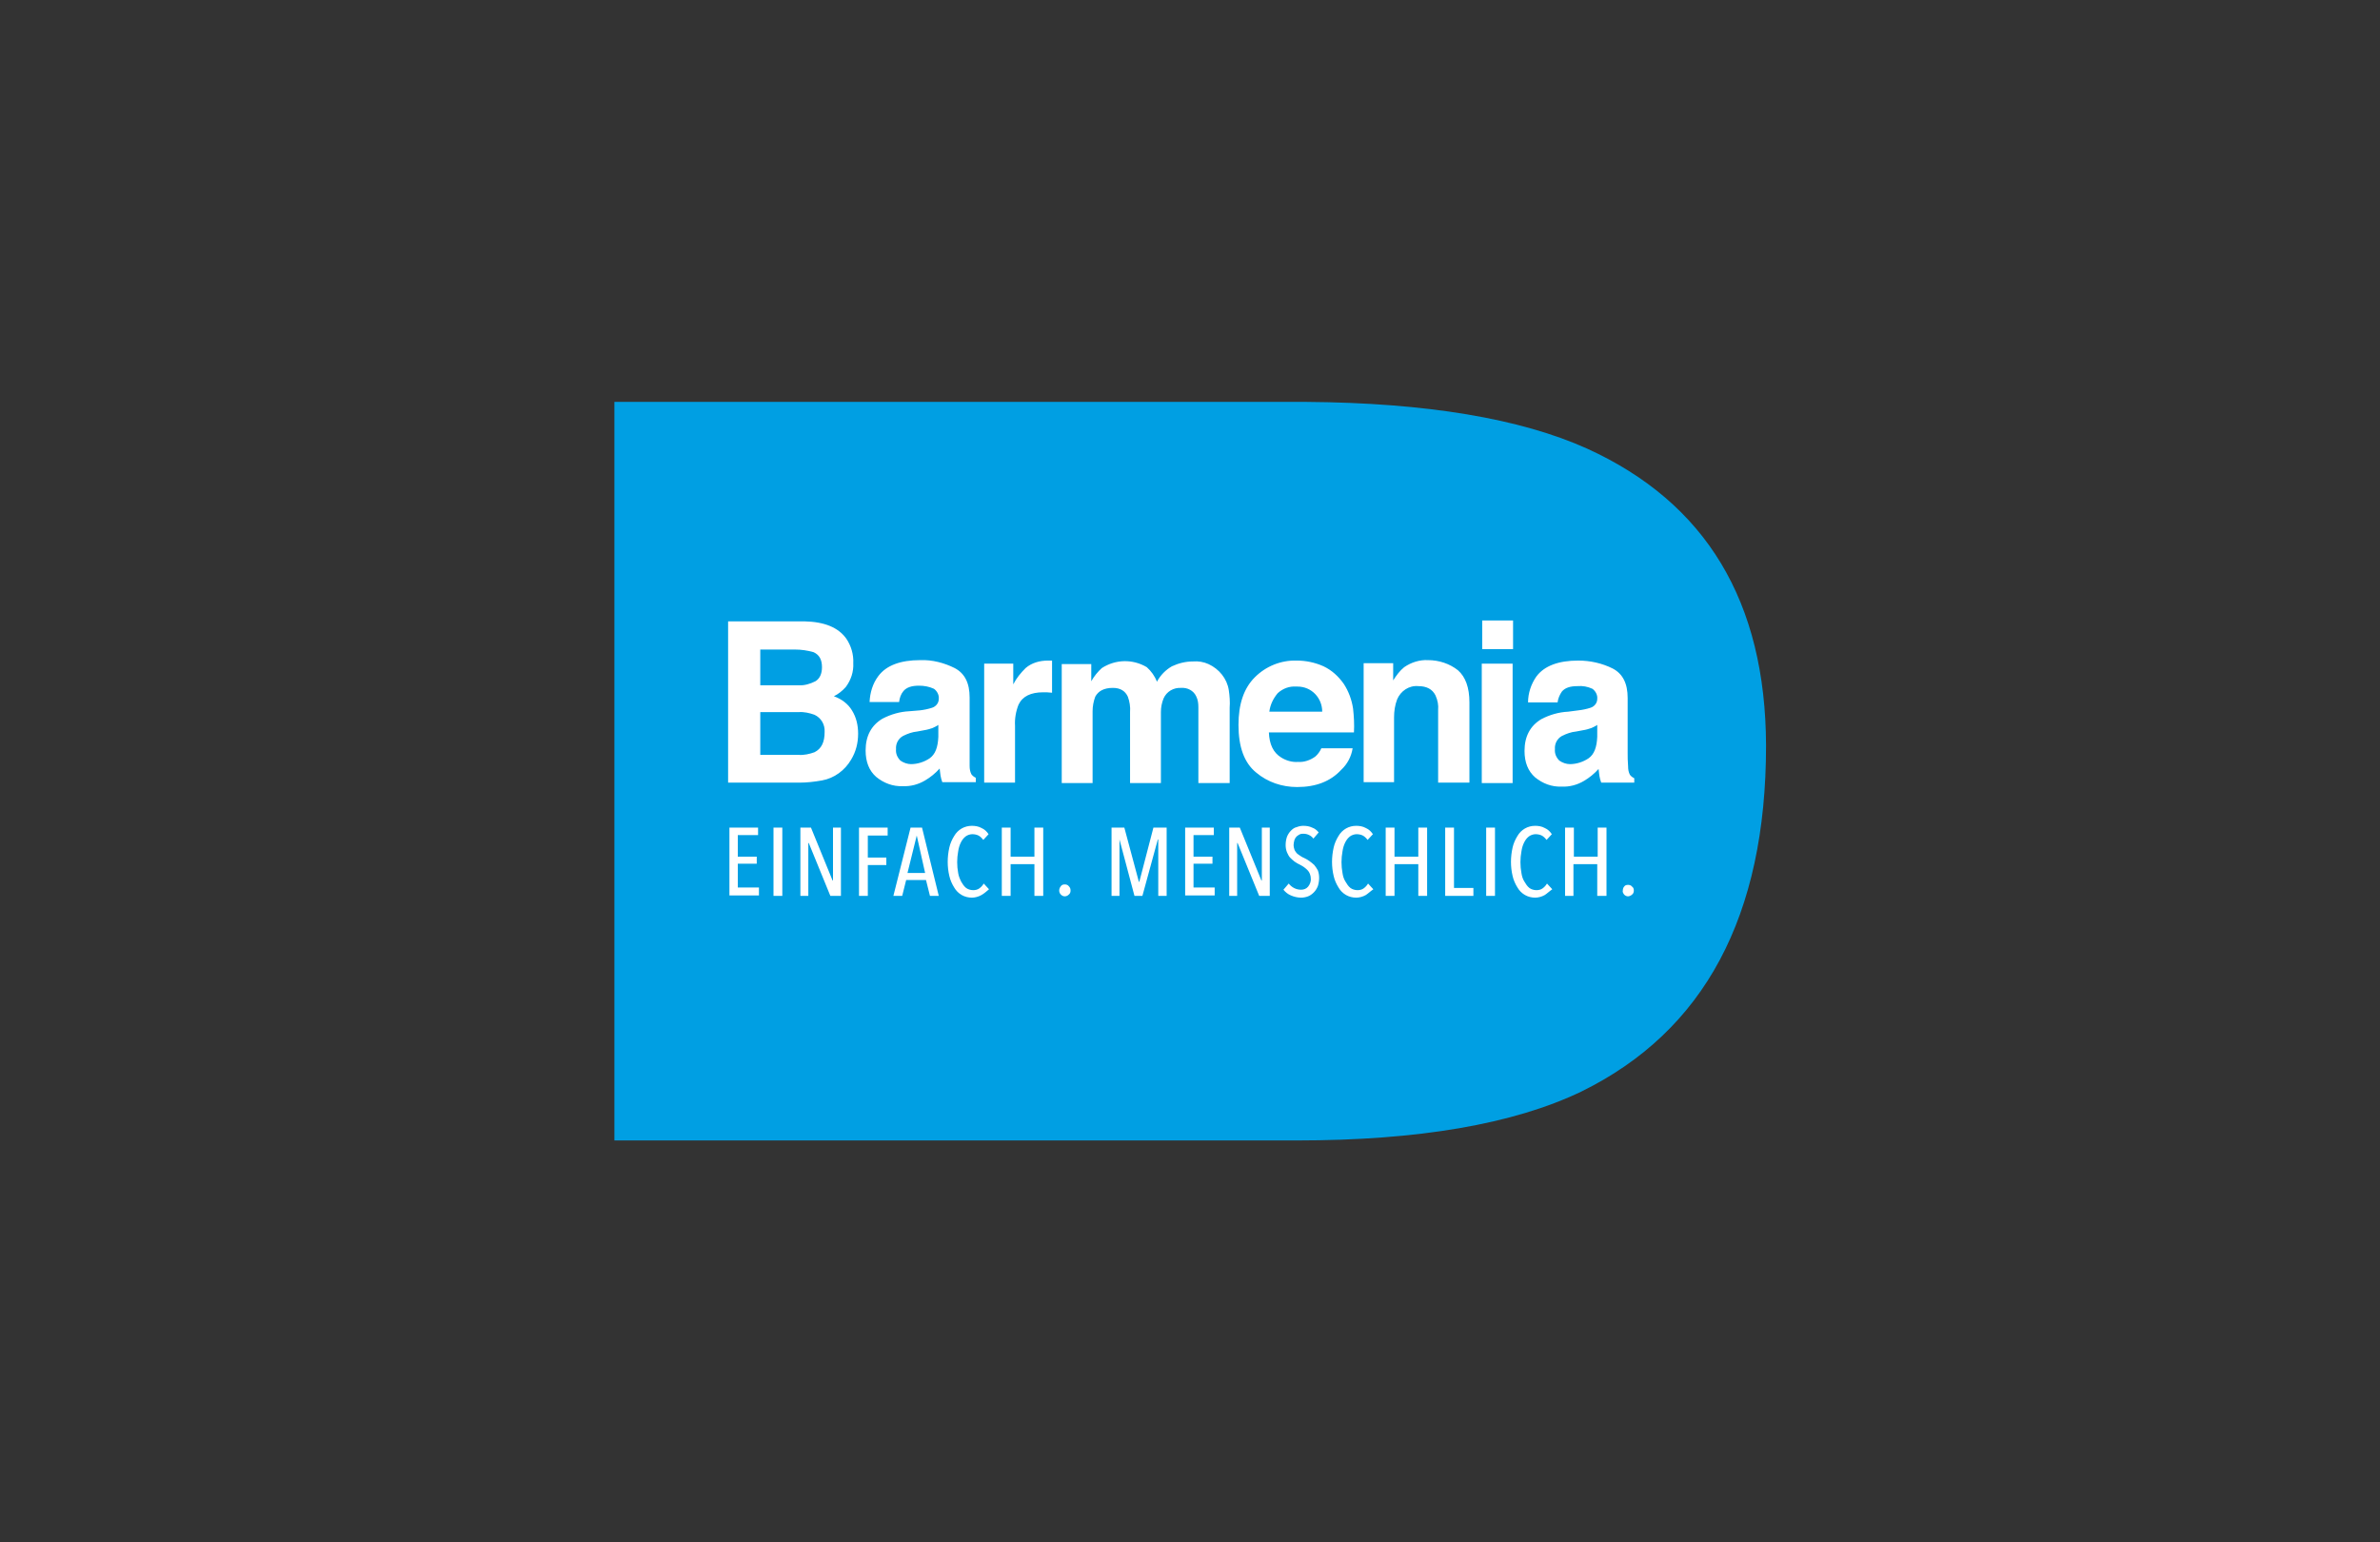 <?xml version="1.0" encoding="utf-8"?>
<!-- Generator: Adobe Illustrator 26.5.0, SVG Export Plug-In . SVG Version: 6.00 Build 0)  -->
<svg version="1.1" id="Ebene_1" xmlns="http://www.w3.org/2000/svg" xmlns:xlink="http://www.w3.org/1999/xlink" x="0px" y="0px"
	 viewBox="0 0 540 350" style="enable-background:new 0 0 540 350;" xml:space="preserve">
<rect x="0" y="0" width="540" height="350" fill="#333333" stroke="none"/>
<style type="text/css">
	.st0{fill:#009FE3;}
	.st1{fill:#FFFFFF;}
</style>
<g id="barmenia-logo-relaunch-Ebene_1">
	<g id="g6">
		<path id="path2" class="st0" d="M360.1,101.8c-15.1-6.8-36.4-10.4-63.7-10.6h-157v167.6h154.8c27.6,0,49.2-3.7,64.6-11.1
			c27.9-13.7,41.9-39.8,41.9-78.5C400.6,136.5,387.1,114.1,360.1,101.8"/>
		<path id="path4" class="st1" d="M172.5,161.5v9.8h8.7c1.2,0.1,2.5-0.2,3.6-0.6c1.6-0.8,2.3-2.3,2.3-4.6c0.1-1.7-0.8-3.2-2.3-3.9
			c-1.1-0.4-2.4-0.7-3.6-0.6H172.5z M172.5,147.4v8.1h8.7c1.3,0.1,2.6-0.3,3.8-0.9c1-0.6,1.5-1.7,1.5-3.2c0-1.7-0.6-2.8-1.9-3.4
			c-1.4-0.4-2.8-0.6-4.2-0.6L172.5,147.4z M192,144.9c1.1,1.6,1.7,3.6,1.6,5.6c0.1,1.9-0.5,3.8-1.7,5.4c-0.8,0.9-1.7,1.6-2.7,2.1
			c1.7,0.6,3.2,1.7,4.1,3.2c1,1.6,1.4,3.4,1.4,5.3c0,2.1-0.5,4.1-1.6,5.9c-1.4,2.4-3.8,4.2-6.6,4.7c-1.7,0.3-3.4,0.5-5.1,0.5h-16.2
			V141h17.3C187.1,141.1,190.2,142.4,192,144.9 M212.9,164.5c-0.4,0.3-0.9,0.5-1.3,0.7c-0.6,0.2-1.2,0.4-1.9,0.5l-1.6,0.3
			c-1.1,0.1-2.2,0.5-3.2,1c-1.1,0.6-1.7,1.8-1.6,3c-0.1,1,0.3,1.9,1,2.6c0.7,0.5,1.6,0.8,2.4,0.8c1.5,0,3-0.5,4.2-1.3
			c1.3-0.9,1.9-2.5,2-4.9V164.5z M208.7,161.2c0.9-0.1,1.9-0.3,2.8-0.6c0.9-0.3,1.5-1.1,1.5-2c0.1-0.9-0.4-1.8-1.1-2.3
			c-1.1-0.5-2.2-0.7-3.4-0.7c-1.7,0-2.8,0.4-3.5,1.2c-0.6,0.7-0.9,1.6-1,2.5h-6.7c0.1-2.1,0.7-4.2,2-5.9c1.8-2.4,5-3.6,9.5-3.6
			c2.7-0.1,5.4,0.6,7.8,1.8c2.3,1.2,3.4,3.4,3.4,6.7v12.4c0,0.9,0,1.9,0,3.1c0,0.7,0.1,1.3,0.4,1.9c0.3,0.4,0.6,0.6,1,0.8v1h-7.6
			c-0.2-0.5-0.3-1-0.4-1.5c-0.1-0.5-0.1-1-0.2-1.6c-1,1.1-2.1,2-3.3,2.7c-1.5,0.9-3.3,1.4-5.1,1.3c-2.2,0.1-4.3-0.7-6-2.1
			c-1.6-1.4-2.4-3.4-2.4-6c0-3.3,1.3-5.7,3.8-7.2c1.9-1,4-1.6,6.1-1.7L208.7,161.2z M238.1,149.9h0.6v7.3c-0.4,0-0.8-0.1-1.2-0.1
			h-0.8c-2.8,0-4.7,0.9-5.6,2.8c-0.6,1.5-0.9,3.2-0.8,4.8v12.9h-7v-27h6.6v4.7c0.7-1.4,1.7-2.6,2.8-3.7c1.4-1.2,3.2-1.7,5.1-1.7
			L238.1,149.9 M274.2,150.7c2.4,1.1,4.2,3.3,4.6,5.9c0.2,1.3,0.3,2.7,0.2,4l0,17.1h-7.1v-17.2c0-0.9-0.1-1.7-0.5-2.5
			c-0.6-1.3-2-2-3.4-1.9c-1.7-0.1-3.3,0.8-4,2.4c-0.4,1-0.6,2-0.6,3.1v16.1h-7v-16.1c0.1-1.2-0.1-2.4-0.5-3.5c-0.6-1.3-1.7-2-3.4-2
			c-2,0-3.3,0.7-4,2c-0.4,1.1-0.6,2.2-0.6,3.3v16.3h-7v-27h6.7v3.9c0.6-1.1,1.5-2.2,2.4-3c3.1-2,7-2.1,10.2-0.2c1,0.9,1.8,2,2.3,3.3
			c0.8-1.5,2-2.7,3.4-3.5c1.5-0.7,3.1-1.1,4.8-1.1C271.9,150,273.1,150.2,274.2,150.7 M289.9,157.3c-1,1.2-1.7,2.6-1.9,4.2h12
			c0-3.1-2.4-5.7-5.6-5.7h-0.4C292.6,155.7,291.1,156.2,289.9,157.3 M300.3,151.2c1.9,0.9,3.4,2.3,4.6,4c1.1,1.7,1.8,3.6,2.1,5.6
			c0.2,1.8,0.3,3.6,0.2,5.4h-19.3c0.1,2.7,1,4.6,2.8,5.7c1.1,0.7,2.5,1.1,3.8,1c1.4,0.1,2.8-0.4,3.9-1.2c0.6-0.5,1.1-1.2,1.4-1.9
			h7.1c-0.3,1.9-1.2,3.6-2.6,4.9c-2.4,2.6-5.7,3.9-10,3.9c-3.4,0-6.7-1.1-9.3-3.3c-2.7-2.2-4-5.8-4-10.8c0-4.7,1.2-8.3,3.7-10.8
			c2.5-2.5,5.9-3.9,9.5-3.8C296.2,149.9,298.3,150.3,300.3,151.2 M330.8,152.1c1.7,1.5,2.6,3.9,2.6,7.3v18.2h-7.1v-16.5
			c0.1-1.1-0.1-2.2-0.6-3.3c-0.7-1.4-2-2.1-3.9-2.1c-2.1-0.2-4,1.1-4.8,3c-0.5,1.3-0.7,2.7-0.7,4.1v14.7h-6.9v-27h6.7v3.9
			c0.7-1.1,1.5-2.2,2.5-3c1.6-1.1,3.5-1.7,5.4-1.6C326.5,149.8,328.9,150.6,330.8,152.1"/>
	</g>
	<path id="path8" class="st1" d="M336.2,150.6h7v27.1h-7V150.6z M343.3,147.3h-7v-6.5h7V147.3z"/>
	<g id="g12">
		<path id="path10" class="st1" d="M362.4,164.5c-0.4,0.3-0.9,0.5-1.3,0.7c-0.6,0.2-1.2,0.4-1.9,0.5l-1.6,0.3
			c-1.1,0.1-2.2,0.5-3.2,1c-1.1,0.6-1.7,1.8-1.6,3c-0.1,1,0.3,1.9,1,2.6c0.7,0.5,1.6,0.8,2.4,0.8c1.5,0,3-0.5,4.2-1.3
			c1.3-0.9,1.9-2.5,2-4.9V164.5z M358.1,161.2c0.9-0.1,1.9-0.3,2.8-0.6c0.9-0.3,1.5-1.1,1.5-2c0.1-0.9-0.4-1.8-1.1-2.3
			c-1.1-0.5-2.2-0.7-3.4-0.6c-1.7,0-2.8,0.4-3.5,1.2c-0.5,0.7-0.9,1.6-1,2.5h-6.7c0-2.1,0.7-4.2,1.9-5.9c1.8-2.4,5-3.6,9.5-3.6
			c2.7,0,5.4,0.6,7.8,1.8c2.3,1.2,3.4,3.4,3.4,6.7v12.4c0,0.9,0,1.9,0.1,3.1c0,0.7,0.1,1.3,0.4,1.9c0.3,0.4,0.6,0.6,1,0.8v1h-7.5
			c-0.2-0.5-0.3-1-0.4-1.5c-0.1-0.5-0.1-1-0.2-1.6c-1,1.1-2.1,2-3.3,2.7c-1.5,0.9-3.3,1.4-5.1,1.3c-2.2,0.1-4.3-0.7-6-2.1
			c-1.6-1.4-2.4-3.4-2.4-6c0-3.3,1.3-5.7,3.8-7.2c1.9-1,4-1.6,6.1-1.7L358.1,161.2z"/>
	</g>
	<path id="path14" class="st1" d="M165.5,203.3v-15.5h6.5v1.7h-4.6v4.9h4.3v1.6h-4.3v5.4h4.8v1.8H165.5z M175.5,203.3v-15.5h2v15.5
		H175.5z M188.4,203.3l-4.9-12h-0.1v12h-1.8v-15.5h2.4l4.9,12h0.1v-12h1.8v15.5H188.4z M196.9,189.6v5h4.2v1.7h-4.2v7h-2v-15.5h6.5
		v1.8H196.9z M211,203.3l-0.9-3.6h-4.5l-0.9,3.6h-2l3.9-15.5h2.6l3.8,15.5H211z M208,189.6L208,189.6l-2.1,8.5h4L208,189.6z
		 M222.7,203.1c-0.7,0.4-1.5,0.6-2.2,0.6c-0.8,0-1.6-0.2-2.3-0.6c-0.7-0.4-1.3-1-1.7-1.7c-0.5-0.8-0.9-1.7-1.1-2.6
		c-0.5-2.1-0.5-4.3,0-6.5c0.2-0.9,0.6-1.8,1.1-2.6c0.4-0.7,1-1.3,1.7-1.7c0.7-0.4,1.5-0.6,2.3-0.6c0.7,0,1.5,0.1,2.2,0.5
		c0.7,0.3,1.2,0.8,1.6,1.4l-1.2,1.3c-0.3-0.4-0.7-0.8-1.1-1c-0.4-0.2-0.9-0.3-1.4-0.3c-0.5,0-1.1,0.2-1.5,0.5
		c-0.5,0.4-0.8,0.8-1.1,1.4c-0.3,0.6-0.5,1.3-0.6,2c-0.3,1.6-0.3,3.3,0,4.9c0.1,0.7,0.4,1.4,0.7,2c0.3,0.5,0.6,1,1.1,1.4
		c0.4,0.3,1,0.5,1.6,0.5c0.5,0,1-0.1,1.4-0.4c0.4-0.3,0.7-0.6,1-1.1l1.2,1.3C223.9,202.2,223.4,202.7,222.7,203.1L222.7,203.1z
		 M234.7,203.3v-7.2h-5.4v7.2h-2v-15.5h2v6.6h5.4v-6.6h2v15.5H234.7z M242.9,202.1c0,0.3-0.1,0.7-0.4,0.9c-0.2,0.2-0.5,0.4-0.9,0.4
		c-0.3,0-0.6-0.1-0.9-0.4c-0.5-0.5-0.5-1.3,0-1.9c0.2-0.3,0.5-0.4,0.9-0.4c0.3,0,0.7,0.1,0.9,0.4
		C242.8,201.4,242.9,201.7,242.9,202.1L242.9,202.1z M262.8,203.3v-12.8h-0.1l-3.5,12.8h-1.8l-3.4-12.8h0v12.8h-1.8v-15.5h2.9
		l3.3,12.3h0.1l3.2-12.3h3v15.5H262.8z M268.9,203.3v-15.5h6.5v1.7h-4.6v4.9h4.3v1.6h-4.3v5.4h4.8v1.8H268.9z M285.7,203.3l-4.9-12
		h-0.1v12h-1.8v-15.5h2.4l4.9,12h0.1v-12h1.8v15.5H285.7z M299.3,199.2c0,0.6-0.1,1.3-0.3,1.9c-0.2,0.5-0.5,1-0.9,1.4
		c-0.4,0.4-0.8,0.7-1.3,0.9c-0.5,0.2-1.1,0.3-1.6,0.3c-0.8,0-1.6-0.2-2.3-0.5c-0.7-0.3-1.2-0.7-1.7-1.3l1.2-1.4
		c0.7,0.9,1.7,1.4,2.8,1.4c0.6,0,1.2-0.2,1.6-0.7c0.4-0.5,0.7-1.2,0.6-1.9c0-0.4-0.1-0.7-0.2-1c-0.1-0.3-0.3-0.6-0.5-0.8
		c-0.2-0.2-0.5-0.5-0.8-0.7c-0.3-0.2-0.6-0.4-1-0.6c-0.4-0.2-0.8-0.4-1.2-0.7c-0.4-0.3-0.7-0.6-1-0.9c-0.3-0.3-0.5-0.8-0.7-1.2
		c-0.2-0.5-0.3-1.1-0.3-1.6c0-0.7,0.1-1.3,0.3-1.9c0.2-0.5,0.5-1,0.9-1.4c0.4-0.4,0.8-0.7,1.3-0.8c0.5-0.2,1-0.3,1.5-0.3
		c0.7,0,1.4,0.1,2,0.4c0.6,0.2,1.1,0.6,1.5,1.1l-1.2,1.4c-0.5-0.7-1.4-1.1-2.2-1.1c-0.3,0-0.6,0-0.8,0.1c-0.3,0.1-0.5,0.3-0.8,0.5
		c-0.2,0.2-0.4,0.5-0.5,0.8c-0.1,0.4-0.2,0.8-0.2,1.2c0,0.3,0.1,0.7,0.2,1c0.1,0.3,0.3,0.5,0.5,0.8c0.2,0.2,0.5,0.4,0.8,0.6
		c0.3,0.2,0.6,0.4,0.9,0.5c0.4,0.2,0.8,0.4,1.2,0.7c0.4,0.3,0.8,0.6,1.1,0.9c0.3,0.4,0.6,0.8,0.8,1.2
		C299.2,198,299.3,198.6,299.3,199.2L299.3,199.2z M309.9,203.1c-0.7,0.4-1.5,0.6-2.2,0.6c-0.8,0-1.6-0.2-2.3-0.6
		c-0.7-0.4-1.3-1-1.7-1.7c-0.5-0.8-0.9-1.7-1.1-2.6c-0.5-2.1-0.5-4.3,0-6.5c0.2-0.9,0.6-1.8,1.1-2.6c0.4-0.7,1-1.3,1.7-1.7
		c0.7-0.4,1.5-0.6,2.3-0.6c0.7,0,1.5,0.1,2.2,0.5c0.7,0.3,1.2,0.8,1.6,1.4l-1.2,1.3c-0.3-0.4-0.7-0.8-1.1-1
		c-0.4-0.2-0.9-0.3-1.4-0.3c-0.5,0-1.1,0.2-1.5,0.5c-0.5,0.4-0.8,0.8-1.1,1.4c-0.3,0.6-0.5,1.3-0.6,2c-0.3,1.6-0.3,3.3,0,4.9
		c0.1,0.7,0.3,1.4,0.7,2c0.3,0.5,0.6,1,1.1,1.4c0.4,0.3,1,0.5,1.6,0.5c0.5,0,1-0.1,1.4-0.4c0.4-0.3,0.7-0.6,1-1.1l1.2,1.3
		C311,202.2,310.5,202.7,309.9,203.1L309.9,203.1z M321.8,203.3v-7.2h-5.4v7.2h-2v-15.5h2v6.6h5.4v-6.6h2v15.5H321.8z M327.9,203.3
		v-15.5h2v13.7h4.4v1.8L327.9,203.3z M337.2,203.3v-15.5h2v15.5H337.2z M350.5,203.1c-0.7,0.4-1.5,0.6-2.2,0.6
		c-0.8,0-1.6-0.2-2.3-0.6c-0.7-0.4-1.3-1-1.7-1.7c-0.5-0.8-0.9-1.7-1.1-2.6c-0.5-2.1-0.5-4.3,0-6.5c0.2-0.9,0.6-1.8,1.1-2.6
		c0.4-0.7,1-1.3,1.7-1.7c0.7-0.4,1.5-0.6,2.3-0.6c0.7,0,1.5,0.1,2.2,0.5c0.7,0.3,1.2,0.8,1.6,1.4l-1.2,1.3c-0.3-0.4-0.7-0.8-1.1-1
		c-0.4-0.2-0.9-0.3-1.4-0.3c-0.5,0-1.1,0.2-1.5,0.5c-0.5,0.4-0.8,0.8-1.1,1.4c-0.3,0.6-0.5,1.3-0.6,2c-0.3,1.6-0.3,3.3,0,4.9
		c0.1,0.7,0.3,1.4,0.7,2c0.3,0.5,0.6,1,1.1,1.4c0.4,0.3,1,0.5,1.6,0.5c0.5,0,1-0.1,1.4-0.4c0.4-0.3,0.7-0.6,1-1.1l1.2,1.3
		C351.6,202.2,351.1,202.7,350.5,203.1L350.5,203.1z M362.4,203.3v-7.2H357v7.2h-1.9v-15.5h2v6.6h5.4v-6.6h2v15.5H362.4z
		 M370.7,202.1c0,0.3-0.1,0.7-0.4,0.9c-0.2,0.2-0.6,0.4-0.9,0.4c-0.3,0-0.6-0.1-0.9-0.4c-0.2-0.3-0.4-0.6-0.3-0.9
		c0-0.3,0.1-0.7,0.3-0.9c0.2-0.3,0.5-0.4,0.9-0.4c0.3,0,0.7,0.1,0.9,0.4C370.6,201.4,370.7,201.7,370.7,202.1z"/>
</g>
</svg>
